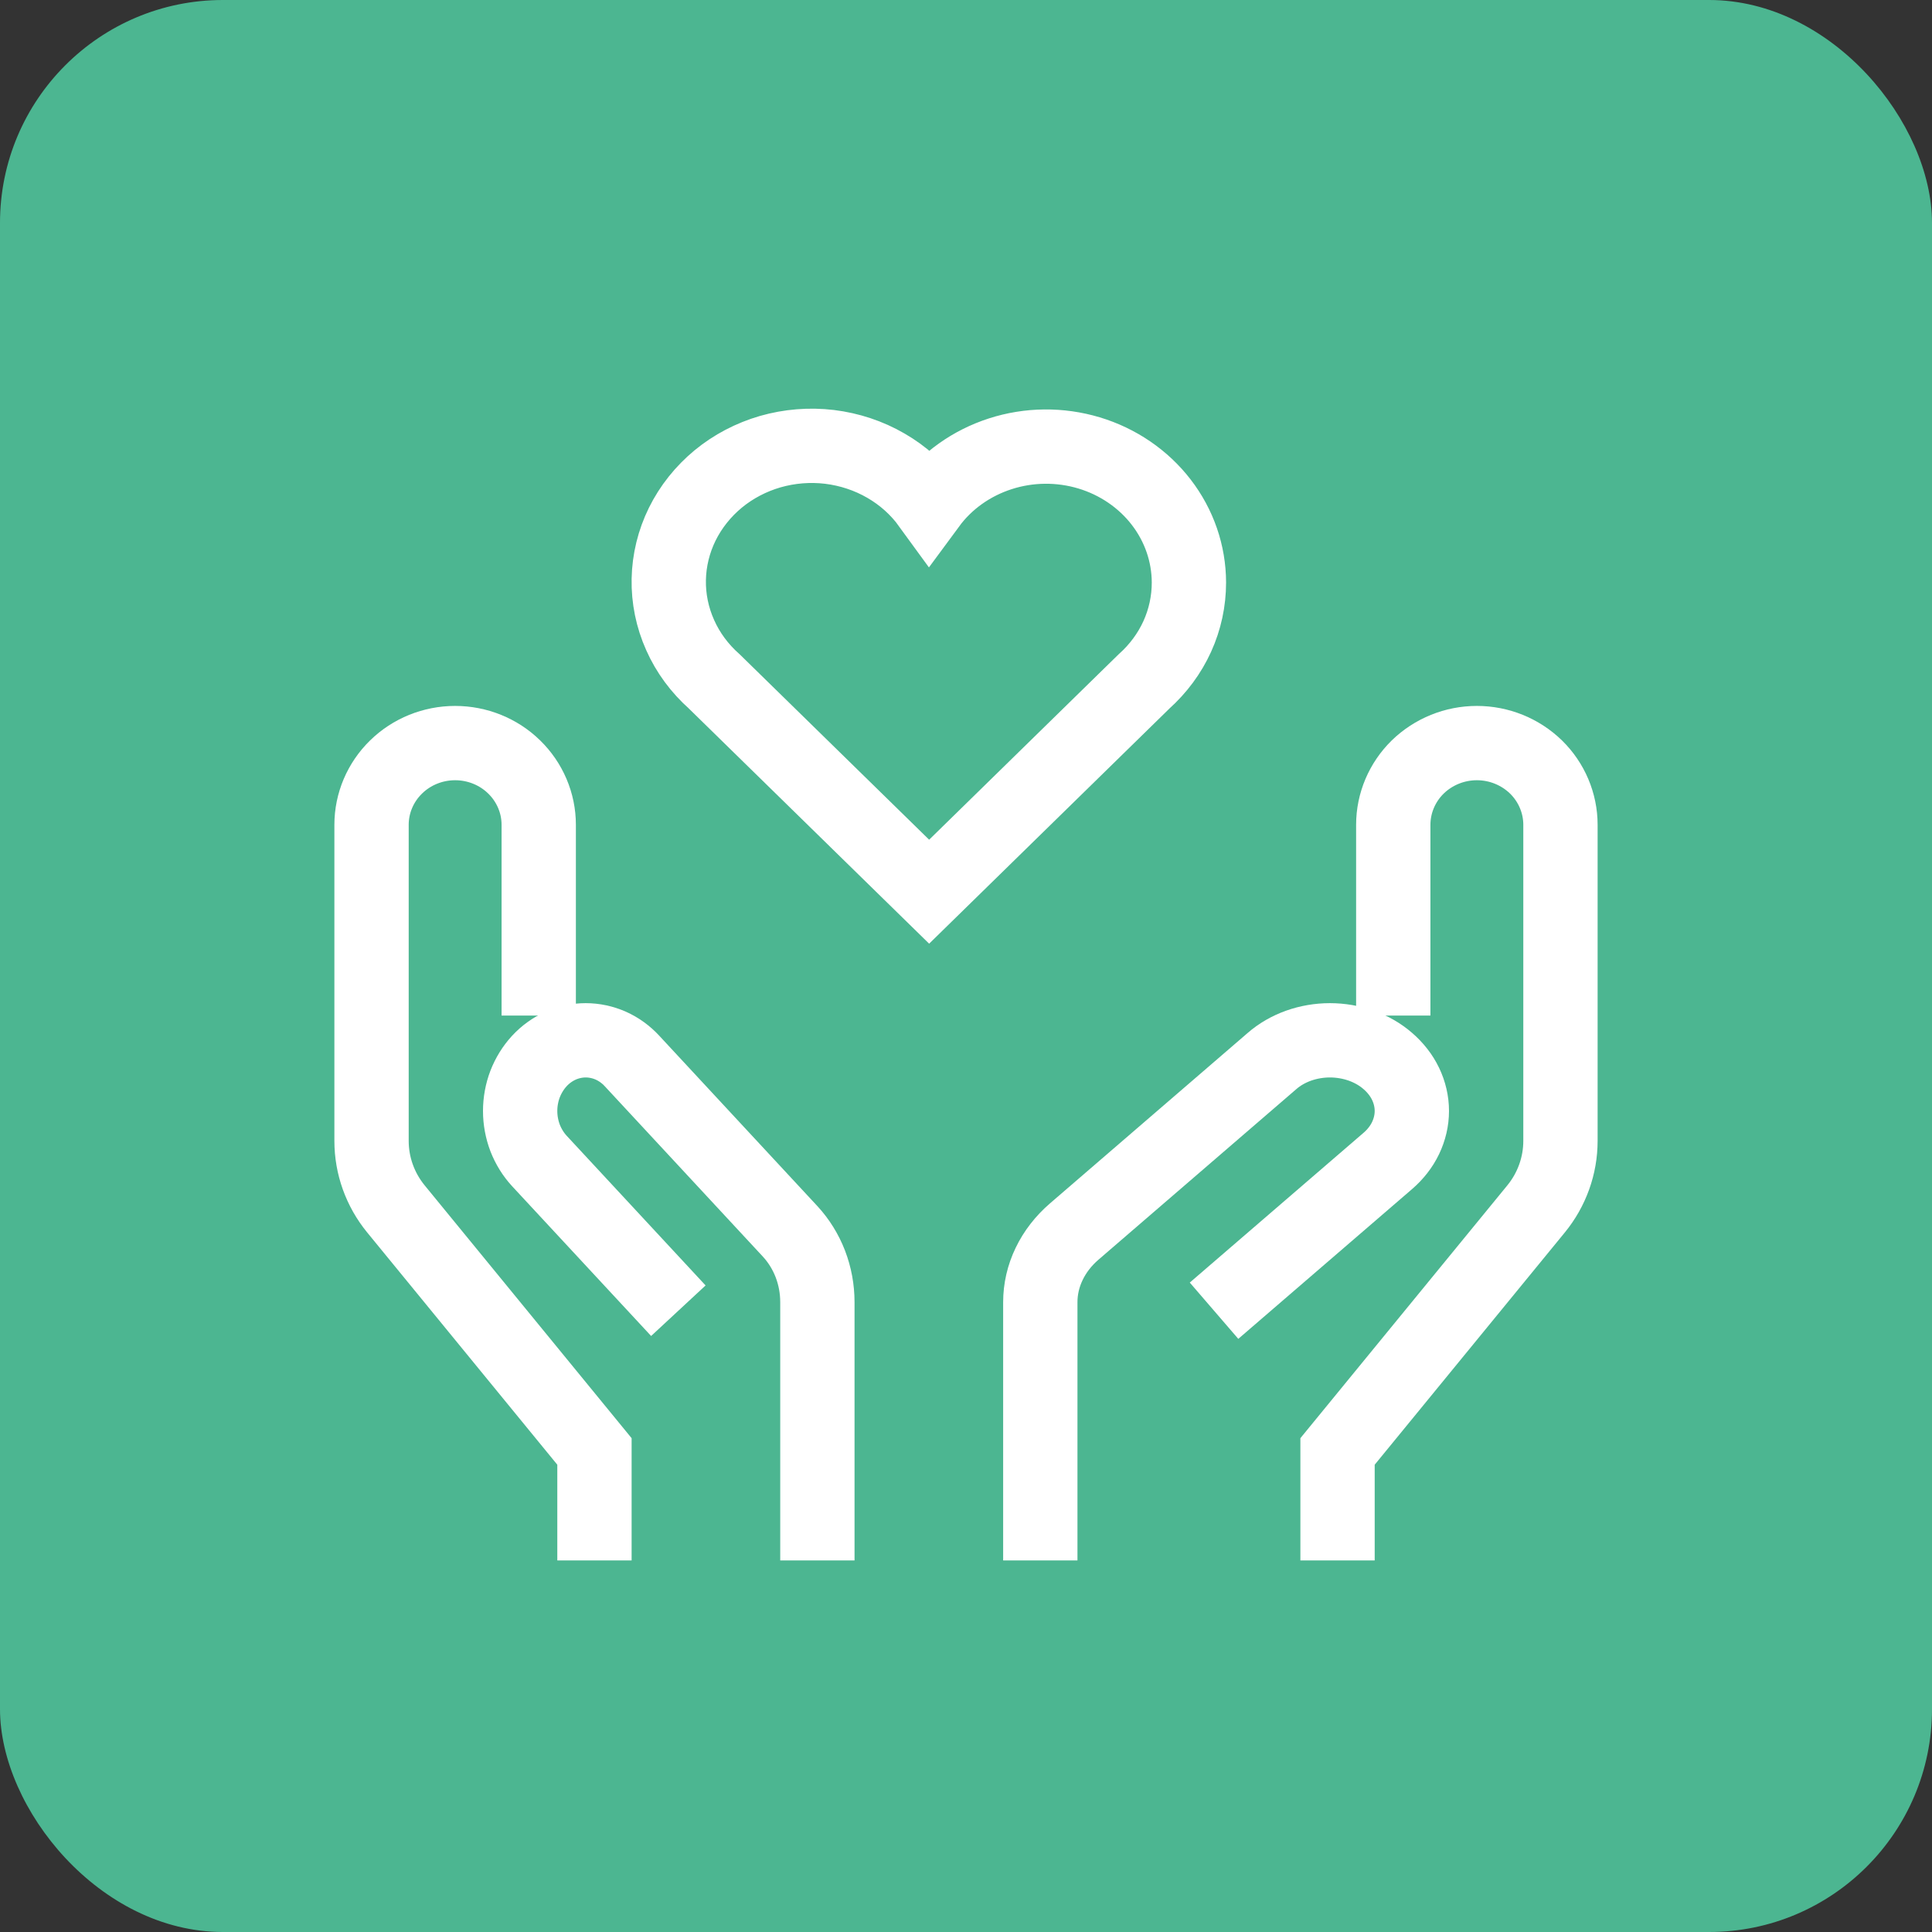 <svg width="26" height="26" viewBox="0 0 26 26" fill="none" xmlns="http://www.w3.org/2000/svg">
<rect x="0" y="0" width="26" height="26" fill="#333333" stroke="none"/>
<rect width="26" height="26" rx="3" fill="#4CB691"/>
<path d="M18 21V19.533L20.671 16.27C20.884 16.01 21 15.687 21 15.353V11.1C21 10.808 20.881 10.528 20.671 10.322C20.459 10.116 20.173 10 19.875 10C19.577 10 19.291 10.116 19.079 10.322C18.869 10.528 18.75 10.808 18.75 11.1V13.667" stroke="white" stroke-miterlimit="10"/>
<path d="M14 21V17.524C14 17.348 14.04 17.173 14.119 17.009C14.197 16.846 14.312 16.698 14.457 16.573L17.118 14.279C17.22 14.19 17.342 14.12 17.476 14.072C17.609 14.025 17.753 14 17.897 14C18.042 14 18.186 14.025 18.319 14.072C18.453 14.12 18.575 14.19 18.677 14.279C18.779 14.367 18.861 14.472 18.916 14.587C18.971 14.702 19 14.826 19 14.951C19 15.076 18.971 15.199 18.916 15.315C18.861 15.43 18.779 15.535 18.677 15.623L16.338 17.639" stroke="white" stroke-miterlimit="10"/>
<path d="M8 21V19.533L5.329 16.27C5.116 16.01 5 15.687 5 15.353V11.1C5 10.808 5.119 10.528 5.33 10.322C5.54 10.116 5.827 10 6.125 10C6.423 10 6.71 10.116 6.92 10.322C7.131 10.528 7.25 10.808 7.25 11.1V13.667" stroke="white" stroke-miterlimit="10"/>
<path d="M11 21V17.524C11 17.348 10.968 17.173 10.905 17.009C10.842 16.846 10.75 16.698 10.635 16.573L8.506 14.279C8.424 14.19 8.327 14.12 8.22 14.072C8.113 14.025 7.998 14 7.882 14C7.766 14 7.652 14.025 7.545 14.072C7.438 14.12 7.34 14.19 7.258 14.279C7.177 14.367 7.112 14.472 7.067 14.587C7.023 14.702 7 14.826 7 14.951C7 15.076 7.023 15.199 7.067 15.315C7.112 15.43 7.177 15.535 7.258 15.623L9.129 17.639" stroke="white" stroke-miterlimit="10"/>
<path d="M16 7.839C15.999 7.45 15.869 7.072 15.627 6.758C15.386 6.445 15.045 6.212 14.656 6.095C14.266 5.978 13.848 5.982 13.461 6.107C13.074 6.232 12.739 6.47 12.504 6.789C12.35 6.577 12.152 6.399 11.921 6.266C11.69 6.132 11.432 6.047 11.164 6.014C10.897 5.982 10.625 6.004 10.366 6.078C10.108 6.153 9.869 6.278 9.665 6.446C9.461 6.615 9.296 6.822 9.181 7.055C9.067 7.287 9.005 7.54 9 7.797C8.995 8.054 9.047 8.309 9.153 8.546C9.258 8.783 9.415 8.995 9.613 9.171L12.504 12L15.395 9.171C15.586 9 15.739 8.794 15.843 8.565C15.947 8.336 16 8.089 16 7.839Z" stroke="white" stroke-miterlimit="10" stroke-linecap="square"/>
</svg>
